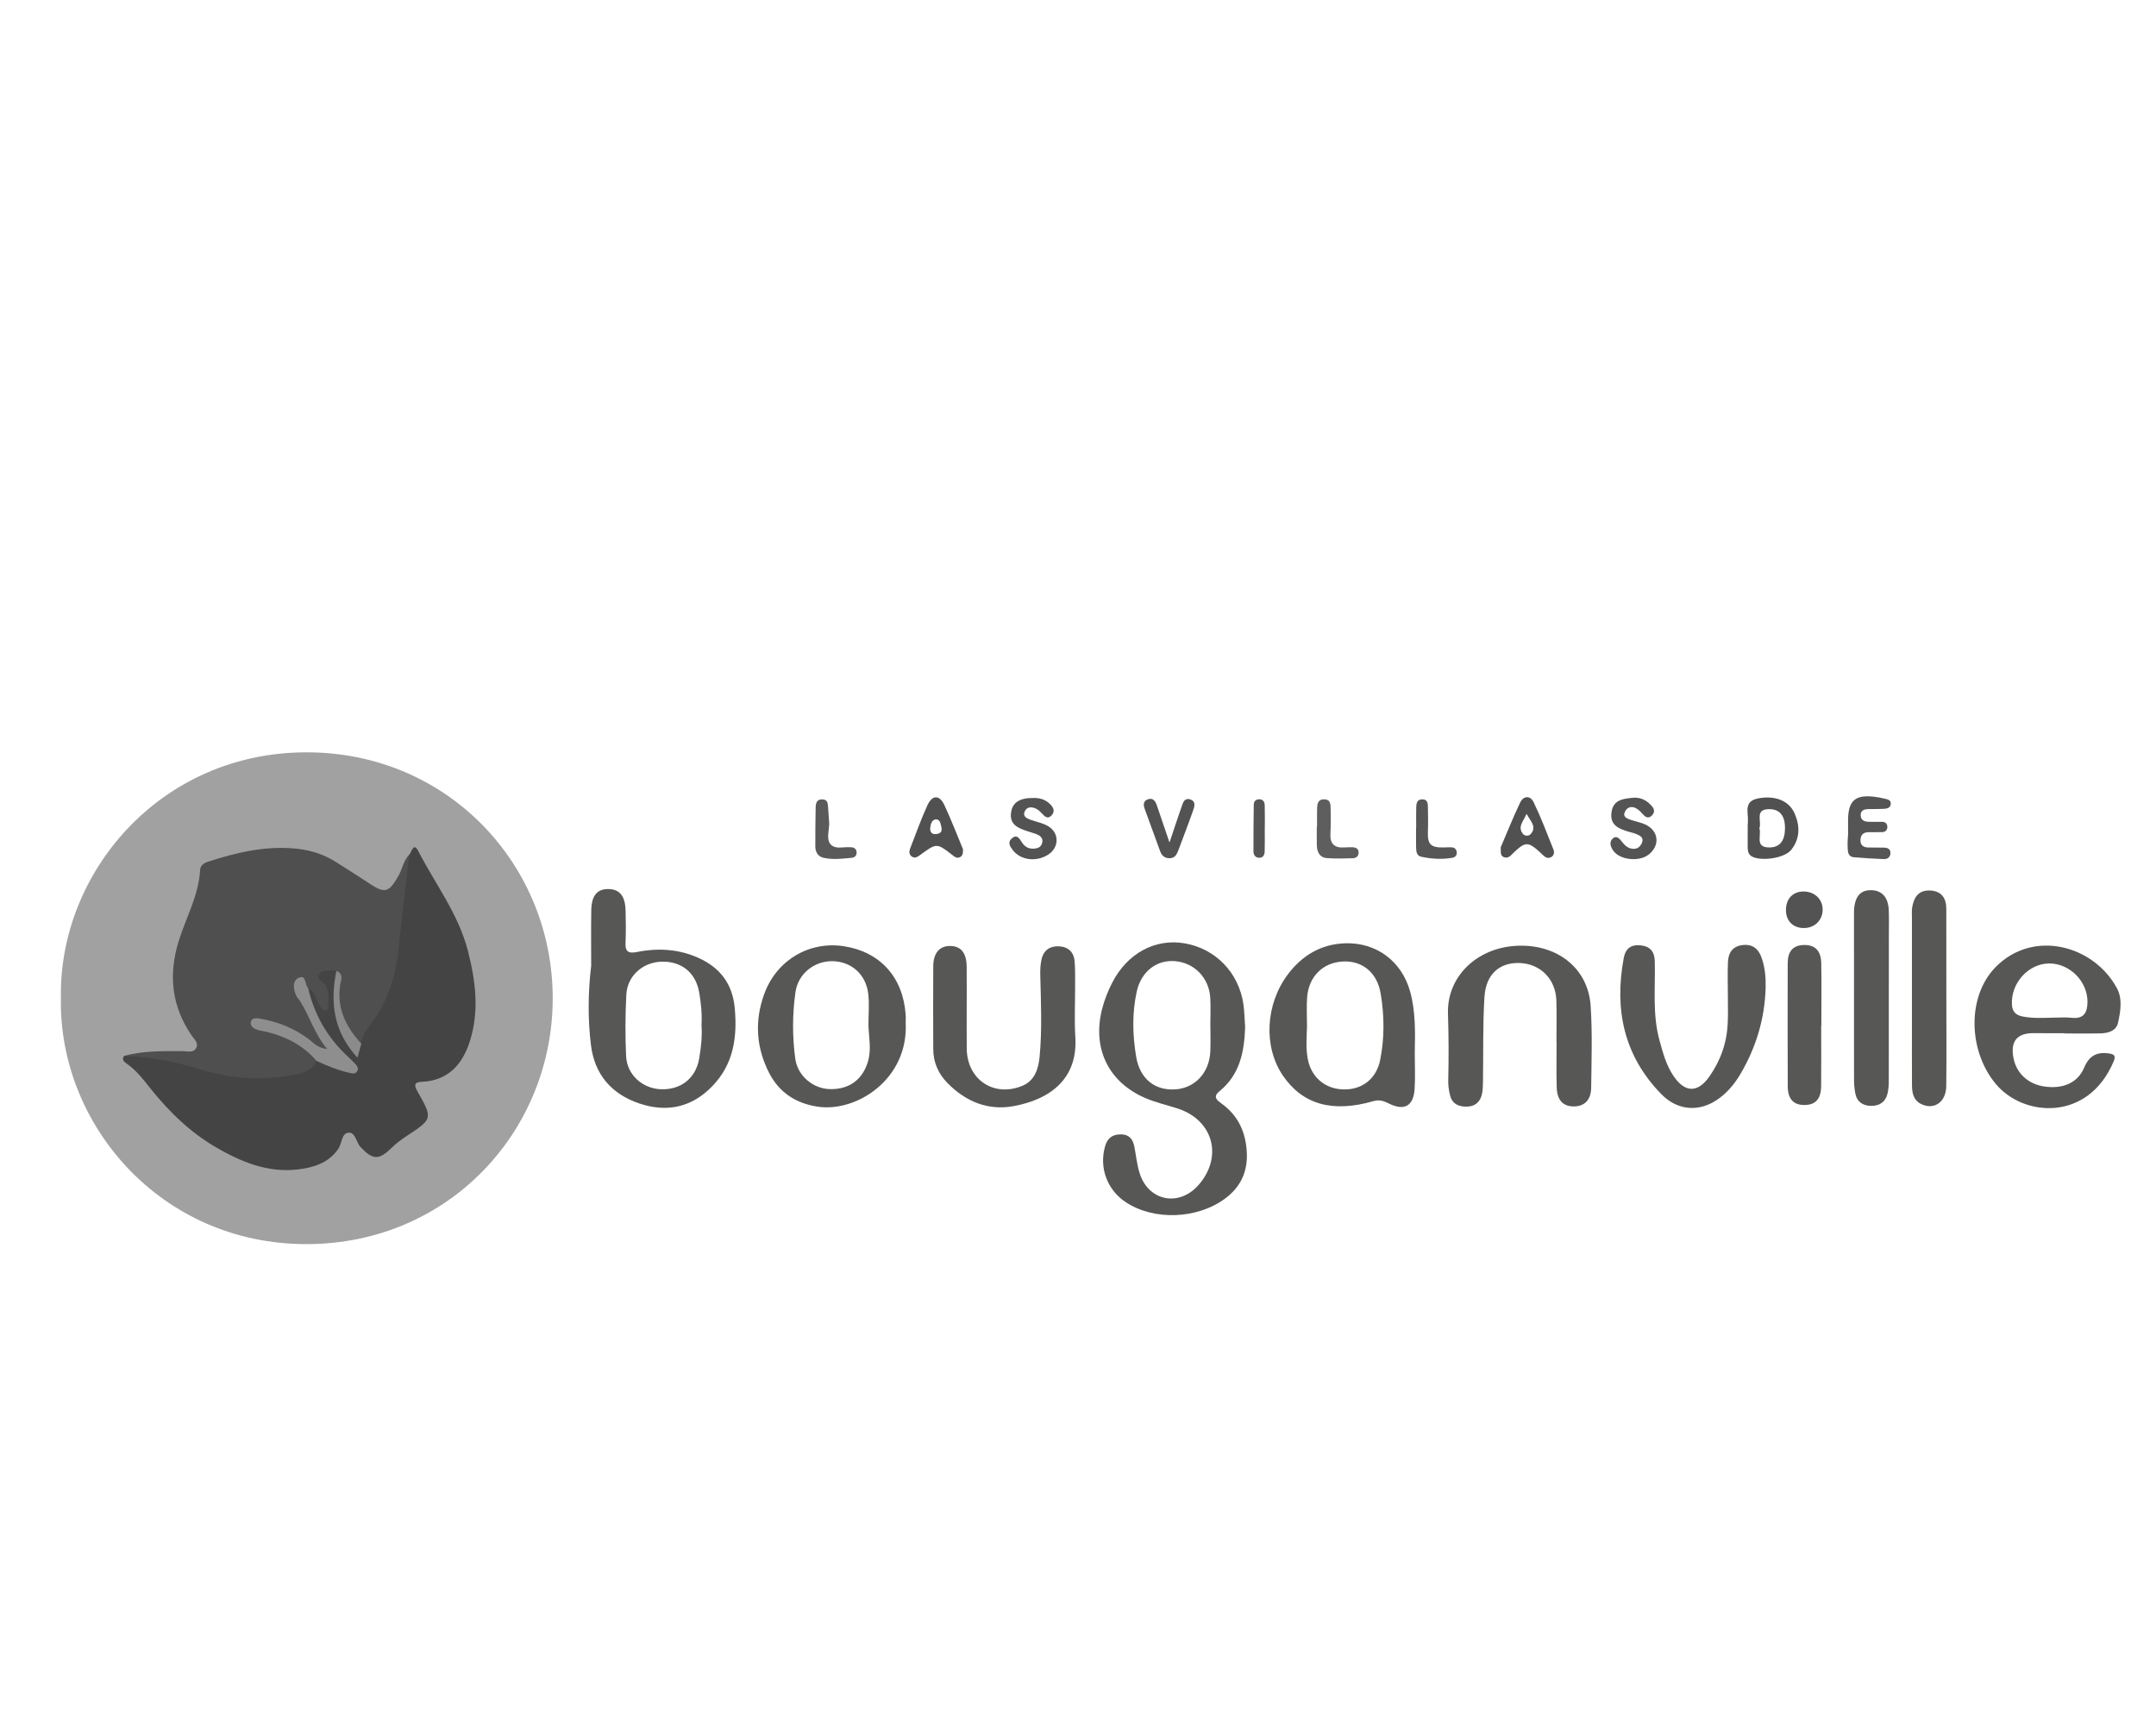 <?xml version="1.0" encoding="UTF-8"?>
<svg xmlns="http://www.w3.org/2000/svg" xmlns:xlink="http://www.w3.org/1999/xlink" version="1.1" id="Capa_1" x="0px" y="0px" viewBox="0 0 500 400" style="enable-background:new 0 0 500 400;" xml:space="preserve">
<style type="text/css">
	.st0{fill:#808080;}
	.st1{fill:#202020;}
	.st2{fill:#2A2A2A;}
	.st3{fill:#515151;}
	.st4{fill:#2B2B2B;}
	.st5{fill:#7E7E7E;}
	.st6{fill:#7F7F7F;}
	.st7{fill:#858585;}
	.st8{fill:#7D7D7D;}
	.st9{fill:#848484;}
	.st10{fill:#7C7C7C;}
	.st11{fill:#474747;}
	.st12{fill:#5A5A5A;}
	.st13{fill:#575756;}
	.st14{fill:#929292;}
	.st15{fill:#939393;}
	.st16{fill:#A1A1A1;}
	.st17{fill:#535353;}
	.st18{fill:#545454;}
	.st19{fill:#555555;}
	.st20{fill:#5E5E5E;}
	.st21{fill:#565656;}
	.st22{fill:#4F4F4F;}
	.st23{fill:#444444;}
	.st24{fill:#8E8E8E;}
	.st25{fill:#8B8B8B;}
</style>
<path class="st16" d="M14.12,231.39c-0.5-29.02,23-56.94,57-56.94c32.75,0.01,57.02,26.04,57.06,56.96  c0.04,30.81-24.06,56.99-56.94,57.08C37.26,288.6,13.54,260.68,14.12,231.39z"></path>
<path class="st13" d="M360.96,241.64c0-3.21,0.08-6.42-0.02-9.63c-0.16-4.96-3.66-8.49-8.44-8.7c-4.69-0.2-7.92,2.56-8.24,7.88  c-0.4,6.49-0.24,13.02-0.34,19.54c-0.02,1.06-0.02,2.16-0.29,3.17c-0.47,1.8-1.7,2.73-3.65,2.71c-1.88-0.02-3.24-0.74-3.7-2.63  c-0.27-1.12-0.45-2.3-0.42-3.45c0.13-5.15,0.11-10.29-0.06-15.45c-0.29-8.53,6.6-15.25,15.8-15.76c9.43-0.52,16.72,5.14,17.29,13.94  c0.41,6.3,0.2,12.64,0.12,18.96c-0.04,2.89-1.57,4.34-4.05,4.34c-2.47,0-3.85-1.43-3.94-4.42c-0.11-3.5-0.03-7-0.03-10.5  C360.98,241.64,360.97,241.64,360.96,241.64z"></path>
<path class="st13" d="M224.19,233.81c0,3.11-0.02,6.22,0.01,9.33c0.06,7.19,6.29,11.4,12.92,8.63c2.85-1.19,3.7-3.92,3.97-6.68  c0.6-6.3,0.32-12.62,0.16-18.93c-0.03-1.28,0.02-2.51,0.31-3.75c0.51-2.15,1.99-3.08,4.06-2.97c2.14,0.11,3.43,1.36,3.6,3.5  c0.15,1.93,0.11,3.88,0.11,5.83c0.01,3.89-0.2,7.79,0.05,11.66c0.62,9.62-5.68,14.47-14.29,16.06c-5.95,1.1-11.12-1.04-15.35-5.34  c-2.13-2.17-3.3-4.79-3.31-7.86c-0.02-6.41-0.04-12.83,0-19.24c0.02-3.1,1.5-4.75,3.97-4.69c2.5,0.06,3.75,1.61,3.78,4.84  C224.22,227.39,224.19,230.6,224.19,233.81z"></path>
<path class="st13" d="M400.71,230.98c0-2.62-0.09-5.25,0.02-7.87c0.09-2.15,1.03-3.71,3.44-3.97c2.34-0.25,3.66,0.92,4.38,2.99  c0.78,2.23,0.98,4.56,0.92,6.9c-0.2,7.15-2.19,13.78-5.8,19.94c-1.29,2.2-2.88,4.16-4.94,5.69c-4.44,3.31-9.63,2.99-13.48-0.97  c-8.68-8.9-10.9-19.62-8.69-31.53c0.41-2.2,1.67-3.18,3.9-2.95c2.22,0.23,3.24,1.44,3.3,3.66c0.16,6.11-0.57,12.26,1.07,18.29  c0.8,2.91,1.56,5.83,3.29,8.37c2.64,3.89,5.61,3.94,8.3,0.1c2.64-3.75,4.09-7.93,4.26-12.52  C400.78,235.07,400.71,233.02,400.71,230.98z"></path>
<path class="st13" d="M451.38,231.44c0,6.81,0.06,13.62-0.02,20.42c-0.05,3.69-2.8,5.59-5.77,4.17c-1.87-0.9-2.17-2.62-2.18-4.43  c-0.03-4.67-0.01-9.34-0.01-14c0-8.27,0-16.53,0-24.8c0-0.78-0.07-1.57,0.05-2.33c0.37-2.34,1.43-4.09,4.14-3.98  c2.66,0.11,3.77,1.75,3.78,4.23C451.39,217.63,451.38,224.54,451.38,231.44z"></path>
<path class="st13" d="M438.04,231.5c0,6.31,0.01,12.62-0.01,18.94c0,1.06-0.05,2.15-0.3,3.17c-0.48,1.98-1.94,2.88-3.89,2.82  c-1.82-0.05-3.19-0.92-3.56-2.82c-0.2-1.04-0.31-2.11-0.31-3.17c-0.02-12.72-0.01-25.44-0.01-38.17c0-0.39-0.01-0.78,0.01-1.17  c0.18-3.22,1.46-4.72,3.99-4.68c2.5,0.04,3.96,1.67,4.07,4.68c0.07,1.84,0.02,3.69,0.02,5.53  C438.04,221.6,438.04,226.55,438.04,231.5z"></path>
<path class="st13" d="M422.35,237.91c0,4.66,0.04,9.31-0.01,13.97c-0.03,2.97-1.32,4.34-3.88,4.35c-2.53,0.01-3.85-1.36-3.86-4.38  c-0.05-9.51-0.03-19.01-0.01-28.52c0.01-2.45,1-4.14,3.74-4.2c2.58-0.06,3.98,1.3,4.04,4.23c0.09,4.85,0.02,9.7,0.02,14.55  C422.37,237.91,422.36,237.91,422.35,237.91z"></path>
<path class="st17" d="M239.63,185.04c1.53-0.05,2.88,0.38,3.96,1.49c0.75,0.77,1.13,1.63,0.28,2.55c-0.87,0.93-1.52,0.31-2.16-0.38  c-0.39-0.42-0.82-0.85-1.31-1.11c-1.05-0.56-2.24-0.6-2.76,0.58c-0.52,1.2,0.55,1.65,1.52,1.98c1.28,0.44,2.65,0.71,3.82,1.37  c2.72,1.53,2.72,4.98,0.1,6.66c-2.74,1.75-6.36,1.31-8.18-1.03c-0.68-0.87-1.34-1.85-0.19-2.79c1.17-0.96,1.71,0.09,2.23,0.9  c0.56,0.88,1.33,1.47,2.35,1.52c0.98,0.04,2.04-0.11,2.38-1.24c0.35-1.17-0.42-1.79-1.42-2.16c-0.64-0.23-1.29-0.41-1.94-0.63  c-2.2-0.73-4.34-1.53-3.8-4.54C234.88,186.04,236.57,185,239.63,185.04z"></path>
<path class="st18" d="M378.89,184.97c1.77-0.07,3.16,0.7,4.27,2.05c0.58,0.71,0.58,1.42-0.07,2.08c-0.72,0.72-1.36,0.5-1.98-0.18  c-0.45-0.49-0.92-1.01-1.48-1.37c-1.07-0.69-2.16-0.51-2.75,0.6c-0.68,1.29,0.44,1.66,1.38,1.98c1.1,0.37,2.27,0.58,3.32,1.06  c3.14,1.47,3.46,4.93,0.7,7.02c-2.16,1.64-6.45,1.22-8.02-0.79c-0.71-0.91-1.16-2.08-0.31-2.92c0.97-0.96,1.73,0.1,2.33,0.85  c0.5,0.62,1.04,1.15,1.83,1.37c1.21,0.34,2.12-0.07,2.64-1.2c0.58-1.28-0.37-1.74-1.29-2.13c-0.53-0.22-1.11-0.34-1.67-0.5  c-2.36-0.69-4.58-1.57-4.04-4.68C374.22,185.32,376.61,185.21,378.89,184.97z"></path>
<path class="st19" d="M428.59,193.47c0-1.24,0.01-1.83,0-2.41c-0.15-5.56,1.46-7.48,8.5-5.86c0.66,0.15,1.45,0.29,1.4,1.19  c-0.07,1.02-0.93,1.13-1.72,1.17c-1.17,0.06-2.34,0.03-3.5,0.06c-0.96,0.02-1.79,0.29-1.76,1.45c0.03,1.12,0.86,1.45,1.8,1.49  c1.07,0.05,2.14-0.01,3.21,0.01c0.67,0.01,1.12,0.39,1.17,1.05c0.06,0.8-0.38,1.3-1.19,1.34c-1.07,0.04-2.14-0.02-3.21,0.01  c-1.15,0.03-1.8,0.63-1.83,1.81c-0.03,1.25,0.7,1.72,1.84,1.74c1.17,0.02,2.33,0.01,3.5,0.03c0.85,0.01,1.62,0.23,1.62,1.24  c-0.01,0.91-0.63,1.45-1.52,1.42c-2.33-0.09-4.66-0.23-6.98-0.43c-1.32-0.11-1.39-1.25-1.43-2.19  C428.42,195.33,428.56,194.07,428.59,193.47z"></path>
<path class="st17" d="M271.22,195.37c1.14-3.39,1.94-5.87,2.81-8.32c0.31-0.88,0.61-2.07,1.92-1.7c1.51,0.43,1.05,1.7,0.72,2.65  c-1.08,3.1-2.28,6.17-3.43,9.25c-0.36,0.96-0.84,1.77-2.03,1.76c-1.11-0.01-1.79-0.6-2.16-1.62c-1.19-3.27-2.38-6.54-3.58-9.81  c-0.33-0.91-0.37-1.79,0.66-2.2c1.21-0.49,1.79,0.34,2.14,1.33C269.18,189.35,270.07,192,271.22,195.37z"></path>
<path class="st20" d="M305.44,191.66c0-1.36-0.02-2.72,0.01-4.07c0.02-1.12,0.14-2.26,1.64-2.24c1.58,0.02,1.47,1.3,1.5,2.33  c0.05,1.84,0.06,3.69-0.05,5.53c-0.15,2.37,0.85,3.46,3.23,3.3c0.58-0.04,1.16-0.05,1.75-0.05c0.87,0,1.58,0.29,1.56,1.29  c-0.01,0.81-0.62,1.24-1.35,1.26c-2.03,0.05-4.08,0.14-6.1-0.04c-1.61-0.15-2.2-1.44-2.24-2.94c-0.04-1.45-0.01-2.91-0.01-4.36  C305.39,191.66,305.42,191.66,305.44,191.66z"></path>
<path class="st17" d="M422.69,211.05c-0.07,2.5-2.05,4.28-4.63,4.14c-2.38-0.12-3.88-1.74-3.88-4.17c0-2.71,1.74-4.42,4.36-4.29  C421.01,206.86,422.76,208.68,422.69,211.05z"></path>
<path class="st12" d="M192.31,191.09c-0.09,0.87-0.16,1.54-0.22,2.22c-0.24,2.39,0.85,3.43,3.23,3.2c0.67-0.06,1.35-0.07,2.03-0.05  c0.79,0.02,1.3,0.45,1.31,1.24c0.01,0.65-0.42,1.13-1.05,1.2c-2.2,0.22-4.43,0.5-6.62,0.01c-1.29-0.29-1.9-1.34-1.91-2.61  c-0.02-3,0.03-6,0.08-9c0.02-1.03,0.23-2,1.58-1.94c1.22,0.05,1.25,0.98,1.31,1.88C192.13,188.58,192.23,189.93,192.31,191.09z"></path>
<path class="st21" d="M328.43,191.86c0-1.55-0.04-3.11,0.01-4.66c0.03-0.88,0.14-1.83,1.37-1.85c1.25-0.01,1.33,0.91,1.34,1.82  c0.02,1.84,0.08,3.68,0,5.52c-0.13,3.07,0.58,3.87,3.61,3.82c0.58-0.01,1.17-0.05,1.75-0.04c0.8,0.01,1.29,0.44,1.33,1.23  c0.04,0.69-0.43,1.11-1.04,1.21c-2.42,0.4-4.85,0.28-7.24-0.26c-1.04-0.23-1.13-1.24-1.15-2.13c-0.03-1.55-0.01-3.11-0.01-4.66  C328.43,191.86,328.43,191.86,328.43,191.86z"></path>
<path class="st21" d="M293.31,192.21c0,1.75,0.04,3.5-0.02,5.25c-0.02,0.69-0.3,1.41-1.16,1.44c-0.97,0.04-1.43-0.63-1.44-1.49  c-0.01-3.6,0.02-7.2,0.07-10.8c0.01-0.78,0.45-1.27,1.28-1.27c0.86,0,1.23,0.6,1.26,1.32c0.06,1.85,0.02,3.69,0.02,5.54  C293.32,192.21,293.31,192.21,293.31,192.21z"></path>
<path class="st22" d="M28.76,244.87c4.46-1.27,9.02-1.12,13.59-1.13c1.11,0,2.51,0.52,3.17-0.78c0.57-1.13-0.49-1.97-1.07-2.83  c-4.65-6.82-5.45-14.02-3-21.93c1.68-5.45,4.63-10.54,4.95-16.4c0.06-1.13,0.86-1.67,1.85-1.99c6.79-2.19,13.64-3.82,20.89-2.97  c3.28,0.38,6.23,1.4,8.97,3.17c2.45,1.58,4.94,3.11,7.36,4.73c3.76,2.52,4.69,2.32,6.94-1.66c0.91-1.6,1.15-3.53,2.5-4.9  c1.4,0.6,1.36,1.85,1.14,2.97c-1.49,7.63-1.5,15.42-2.7,23.08c-1.08,6.95-4.75,12.6-8.95,17.99c-0.76,0.43-1.67,0.43-2.11-0.23  c-1.61-2.44-4.06-4.44-4.06-7.77c0-1.88-0.92-3.72-0.13-5.65c0.19-0.47-0.42-0.79-0.84-1c-0.77-0.03-0.8,0.49-0.58,0.96  c0.69,1.49,0.34,3.05,0.4,4.59c0.04,0.98,0.05,2.05-1.15,2.39c-1.31,0.37-1.93-0.58-2.47-1.54c-0.71-1.26-1.27-2.64-2.76-3.15  c1.16,3.46,2.49,6.75,4.65,9.67c0.73,0.99,1.79,2.31,0.31,3.49c-1.29,1.04-2.3,0.02-3.3-0.81c-2.89-2.39-6.12-4.15-9.14-4.95  c2.93,0.73,6.06,2.48,8.89,4.73c1.18,0.94,2.59,1.94,1.82,3.87c-0.15,2.36-1.95,3-3.77,3.43c-6.11,1.43-12.29,2-18.46,0.52  c-6.7-1.6-13.35-3.36-20.15-4.53C30.58,246.06,29.37,245.98,28.76,244.87z"></path>
<path class="st23" d="M28.76,244.87c6.04,0.17,11.94,1.29,17.68,3.09c7.47,2.33,14.99,2.72,22.64,1.09  c1.92-0.41,3.43-1.24,4.32-3.04c0.81-1.22,1.84-0.69,2.83-0.33c0.97,0.35,1.89,0.92,3.26,0.68c-1.15-2.05-2.65-3.61-3.87-5.33  c-2.03-2.86-3.18-6.09-4.7-9.16c-0.56-1.13-0.57-2,0.54-2.72c1.8,0.85,1.81,2.89,2.82,4.27c0.34,0.45,0.58,1.1,1.31,0.87  c0.55-0.18,0.57-0.75,0.58-1.23c0.05-1.74,0.21-3.5-1-5.01c-0.5-0.62-1.74-0.98-1.19-2.06c0.5-0.99,1.66-0.88,2.6-0.98  c0.47-0.05,0.95,0.09,1.43,0.14c0.94,1.01,0.44,2.15,0.27,3.24c-0.75,4.69,0.14,8.94,3.18,12.69c0.64,0.78,1.14,1.63,2.33,0.95  c0.25-2.81,2.47-4.58,3.79-6.79c2.64-4.44,4.19-9.12,4.72-14.23c0.8-7.62,1.73-15.22,2.61-22.82c0.59-0.65,0.97-3.02,2.11-0.81  c3.95,7.66,9.32,14.59,11.51,23.17c1.76,6.91,2.64,13.76,0.5,20.68c-1.71,5.53-5.03,9.38-11.32,9.63c-1.69,0.07-1.66,0.86-0.96,2.1  c3.67,6.47,3.65,6.46-2.54,10.53c-1.21,0.8-2.39,1.69-3.42,2.7c-2.96,2.89-4.34,2.8-7.19-0.23c-1.04-1.1-1.14-3.53-2.87-3.3  c-1.54,0.21-1.44,2.54-2.3,3.78c-2.31,3.33-5.87,4.35-9.59,4.76c-6.8,0.74-12.84-1.76-18.55-5.04c-6.14-3.53-11.16-8.42-15.55-13.95  c-1.63-2.06-3.24-4.13-5.45-5.64C28.7,246.15,28.22,245.66,28.76,244.87z"></path>
<g>
	<path class="st13" d="M283.4,255.98c-1.05-0.77-2.27-1.57-0.62-2.91c4.77-3.87,5.8-9.21,5.98-14.93c-0.13-1.74-0.15-3.5-0.39-5.23   c-1.06-7.35-6.43-12.91-13.6-14.16c-6.83-1.19-13.28,2.27-16.78,9.01c-1.03,1.99-1.85,4.06-2.41,6.24   c-2.29,9.04,1.41,16.86,9.94,20.58c2.39,1.04,4.98,1.64,7.48,2.43c8.36,2.65,10.73,11.22,4.92,17.81   c-4.47,5.06-11.5,3.73-13.59-2.66c-0.66-2.01-0.85-4.18-1.26-6.27c-0.33-1.71-1.19-2.84-3.11-2.85c-1.9-0.01-3.1,0.81-3.65,2.68   c-1.47,4.94,0.39,10.14,4.74,13.03c6.53,4.35,16.66,3.97,23.13-0.87c3.55-2.65,5.19-6.21,4.97-10.62   C288.92,262.64,287.23,258.77,283.4,255.98z M280.68,243.89c-0.25,4.91-3.58,8.43-8.13,8.72c-4.79,0.3-8.21-2.5-9.06-7.56   c-0.84-5.02-0.97-10.06,0.12-15.07c1.01-4.66,4.58-7.47,8.92-7.1c4.45,0.38,7.86,3.86,8.14,8.47c0.13,2.13,0.02,4.28,0.02,6.41   c0,0,0.01,0,0.01,0C280.69,239.81,280.78,241.85,280.68,243.89z"></path>
</g>
<g>
	<path class="st13" d="M170.4,233.8c-0.51-5.6-3.33-9.37-8.38-11.66c-4.61-2.09-9.42-2.36-14.28-1.39   c-2.21,0.44-2.77-0.22-2.67-2.28c0.11-2.42,0.07-4.86,0.01-7.29c-0.07-3.38-1.37-4.99-3.95-5.02c-2.64-0.04-3.95,1.49-4.01,4.95   c-0.07,4.27-0.02,8.55-0.02,12.83c-0.73,6.12-0.8,12.24-0.06,18.34c0.84,6.91,4.8,11.42,11.21,13.59   c6.32,2.14,12.11,0.97,16.89-3.95C170.12,246.81,171.01,240.56,170.4,233.8z M162.14,245.49c-0.77,4.52-4.24,7.27-8.87,7.09   c-4.29-0.17-7.86-3.34-8.07-7.68c-0.22-4.74-0.19-9.51,0.05-14.25c0.22-4.34,3.77-7.49,8.1-7.65c4.67-0.17,8.01,2.54,8.8,7.13   c0.43,2.49,0.68,5,0.54,7.53C162.87,240.3,162.59,242.91,162.14,245.49z"></path>
</g>
<g>
	<path class="st13" d="M327.02,229.91c-1.95-7.06-7.91-11.47-15.2-11.17c-5.52,0.23-9.83,2.81-13.12,7.16   c-5.26,6.98-5.74,16.84-1.17,23.53c4.56,6.67,11.5,8.66,20.99,5.9c1.38-0.4,2.42-0.02,3.59,0.56c3.53,1.77,5.69,0.61,5.95-3.33   c0.18-2.81,0.04-5.64,0.04-8.46C328.2,239.35,328.31,234.57,327.02,229.91z M320.08,245.78c-0.87,4.36-4.18,6.94-8.49,6.84   c-4.29-0.09-7.54-2.83-8.32-7.14c-0.47-2.6-0.22-5.23-0.16-7.42c0-2.57-0.14-4.71,0.03-6.83c0.38-4.8,3.66-8.01,8.22-8.27   c4.58-0.26,8.02,2.56,8.84,7.46C321.05,235.53,321.1,240.68,320.08,245.78z"></path>
</g>
<g>
	<path class="st13" d="M490.97,229.21c-5.35-10.02-19.47-13.86-28.2-4.92c-6.65,6.81-6.33,19.42,0.1,27.09   c6.4,7.65,21.38,8.79,27.31-5.26c0.57-1.35,0.11-1.67-1.15-1.85c-2.81-0.4-4.55,0.59-5.69,3.29c-1.5,3.56-4.93,5.01-9.25,4.38   c-3.78-0.56-6.51-3.1-7.16-6.68c-0.71-3.86,0.88-5.74,4.79-5.69c2.34,0.03,4.67,0.01,7.01,0.01c0,0.02,0,0.04,0,0.06   c2.82,0,5.65,0.05,8.47-0.02c1.73-0.05,3.56-0.58,3.97-2.38C491.78,234.6,492.25,231.62,490.97,229.21z M480.45,236.01   c-1.44-0.16-2.91-0.03-4.37-0.03c-2.33,0.05-4.67,0.19-6.99-0.27c-1.52-0.3-2.4-1.04-2.5-2.71c-0.31-4.95,3.76-9.54,8.59-9.59   c4.8-0.04,8.98,4.15,8.93,8.96C484.09,234.79,483.26,236.32,480.45,236.01z"></path>
</g>
<g>
	<path class="st13" d="M210.04,237.09c0-0.24,0.05-1.02-0.01-1.79c-0.6-8.73-5.92-14.6-14.37-15.89c-8-1.22-15.59,3.24-18.44,11.12   c-2.26,6.24-1.87,12.46,1.21,18.37c2.37,4.55,6.3,7.03,11.36,7.74C198.68,257.89,210.73,250.24,210.04,237.09z M201.32,246.04   c-1.21,4.24-4.31,6.6-8.82,6.51c-3.9-0.08-7.52-3.03-8.07-7.07c-0.69-5.11-0.68-10.28,0.04-15.38c0.61-4.33,4.38-7.28,8.6-7.22   c4.32,0.07,7.73,3.02,8.28,7.51c0.29,2.39,0.05,4.84,0.05,7.26C201.47,240.44,202.12,243.24,201.32,246.04z"></path>
</g>
<g>
	<path class="st3" d="M416.16,188.56c-1.34-2.99-4.66-4.16-8.43-3.42c-3.46,0.68-2.23,3.23-2.37,5.28   c-0.03,0.48-0.04,0.97-0.05,1.03c0,1.97-0.01,3.52,0,5.06c0,1.03,0.24,1.87,1.38,2.28c2.52,0.91,7.31,0.07,8.73-1.74   C417.48,194.43,417.47,191.49,416.16,188.56z M410.49,196.51c-3.68,0.09-1.9-2.8-2.47-4.44c0.63-1.6-1.26-4.54,2.45-4.44   c2.32,0.06,3.51,1.59,3.49,4.43C413.95,194.94,412.78,196.45,410.49,196.51z"></path>
</g>
<g>
	<path class="st3" d="M223.31,196.87c-1.29-3.08-2.67-6.7-4.31-10.21c-1.12-2.38-2.8-2.36-3.91,0.05c-1.5,3.25-2.68,6.65-3.99,9.98   c-0.27,0.67-0.34,1.38,0.28,1.87c0.76,0.59,1.41,0.15,2.08-0.35c3.78-2.77,3.79-2.76,7.5,0.13c0.49,0.38,0.93,0.72,1.56,0.46   C223.11,198.57,223.39,198.09,223.31,196.87z M216.99,193.41c-0.79,0.07-1.32-0.39-1.27-1.33c0.05-0.89,0.37-1.97,1.24-2.07   c1.04-0.13,1.2,1.04,1.37,1.85C218.52,192.73,218.19,193.36,216.99,193.41z"></path>
</g>
<g>
	<path class="st3" d="M360.25,196.96c-1.47-3.68-2.87-7.39-4.59-10.95c-0.75-1.57-2.34-1.55-3.13,0.11   c-1.66,3.49-3.09,7.08-4.49,10.34c0.04,1.11-0.18,2.01,0.8,2.33c1.01,0.33,1.56-0.46,2.19-1.07c2.68-2.57,3.36-2.58,6.03-0.17   c0.29,0.26,0.56,0.53,0.84,0.8c0.53,0.51,1.13,0.79,1.83,0.4C360.45,198.34,360.5,197.58,360.25,196.96z M355.01,193.39   c-0.45,0.54-1.41,0.51-1.82-0.02c-1.33-1.7,0.13-2.89,0.83-4.65C354.98,190.48,356.44,191.69,355.01,193.39z"></path>
</g>
<path class="st24" d="M71.46,229.14c1.43,6.1,4.4,11.32,8.96,15.63c0.63,0.6,1.28,1.18,1.87,1.82c0.45,0.5,0.96,1.08,0.55,1.8  c-0.42,0.74-1.15,0.53-1.82,0.38c-2.66-0.59-5.16-1.63-7.63-2.77c-3.01-3.55-6.93-5.56-11.36-6.69c-0.75-0.19-1.55-0.24-2.28-0.49  c-0.84-0.29-1.79-0.8-1.58-1.81c0.23-1.13,1.38-0.93,2.2-0.79c4.19,0.72,8.01,2.28,11.41,4.88c1.01,0.77,1.89,1.91,4.08,2.15  c-2.98-3.61-4.04-7.58-6.19-10.98c-0.31-0.49-0.75-0.91-0.99-1.43c-0.7-1.52-0.93-3.45,0.65-4.13  C71.07,225.97,70.65,228.36,71.46,229.14z"></path>
<path class="st25" d="M83.79,242.02c-0.25,0.91-0.5,1.83-0.89,3.24c-5.6-6.09-6.37-12.83-4.89-20.12c1.05,0.34,1.31,1.23,1.11,2.1  C77.77,233.11,79.93,237.83,83.79,242.02z"></path>
</svg>
